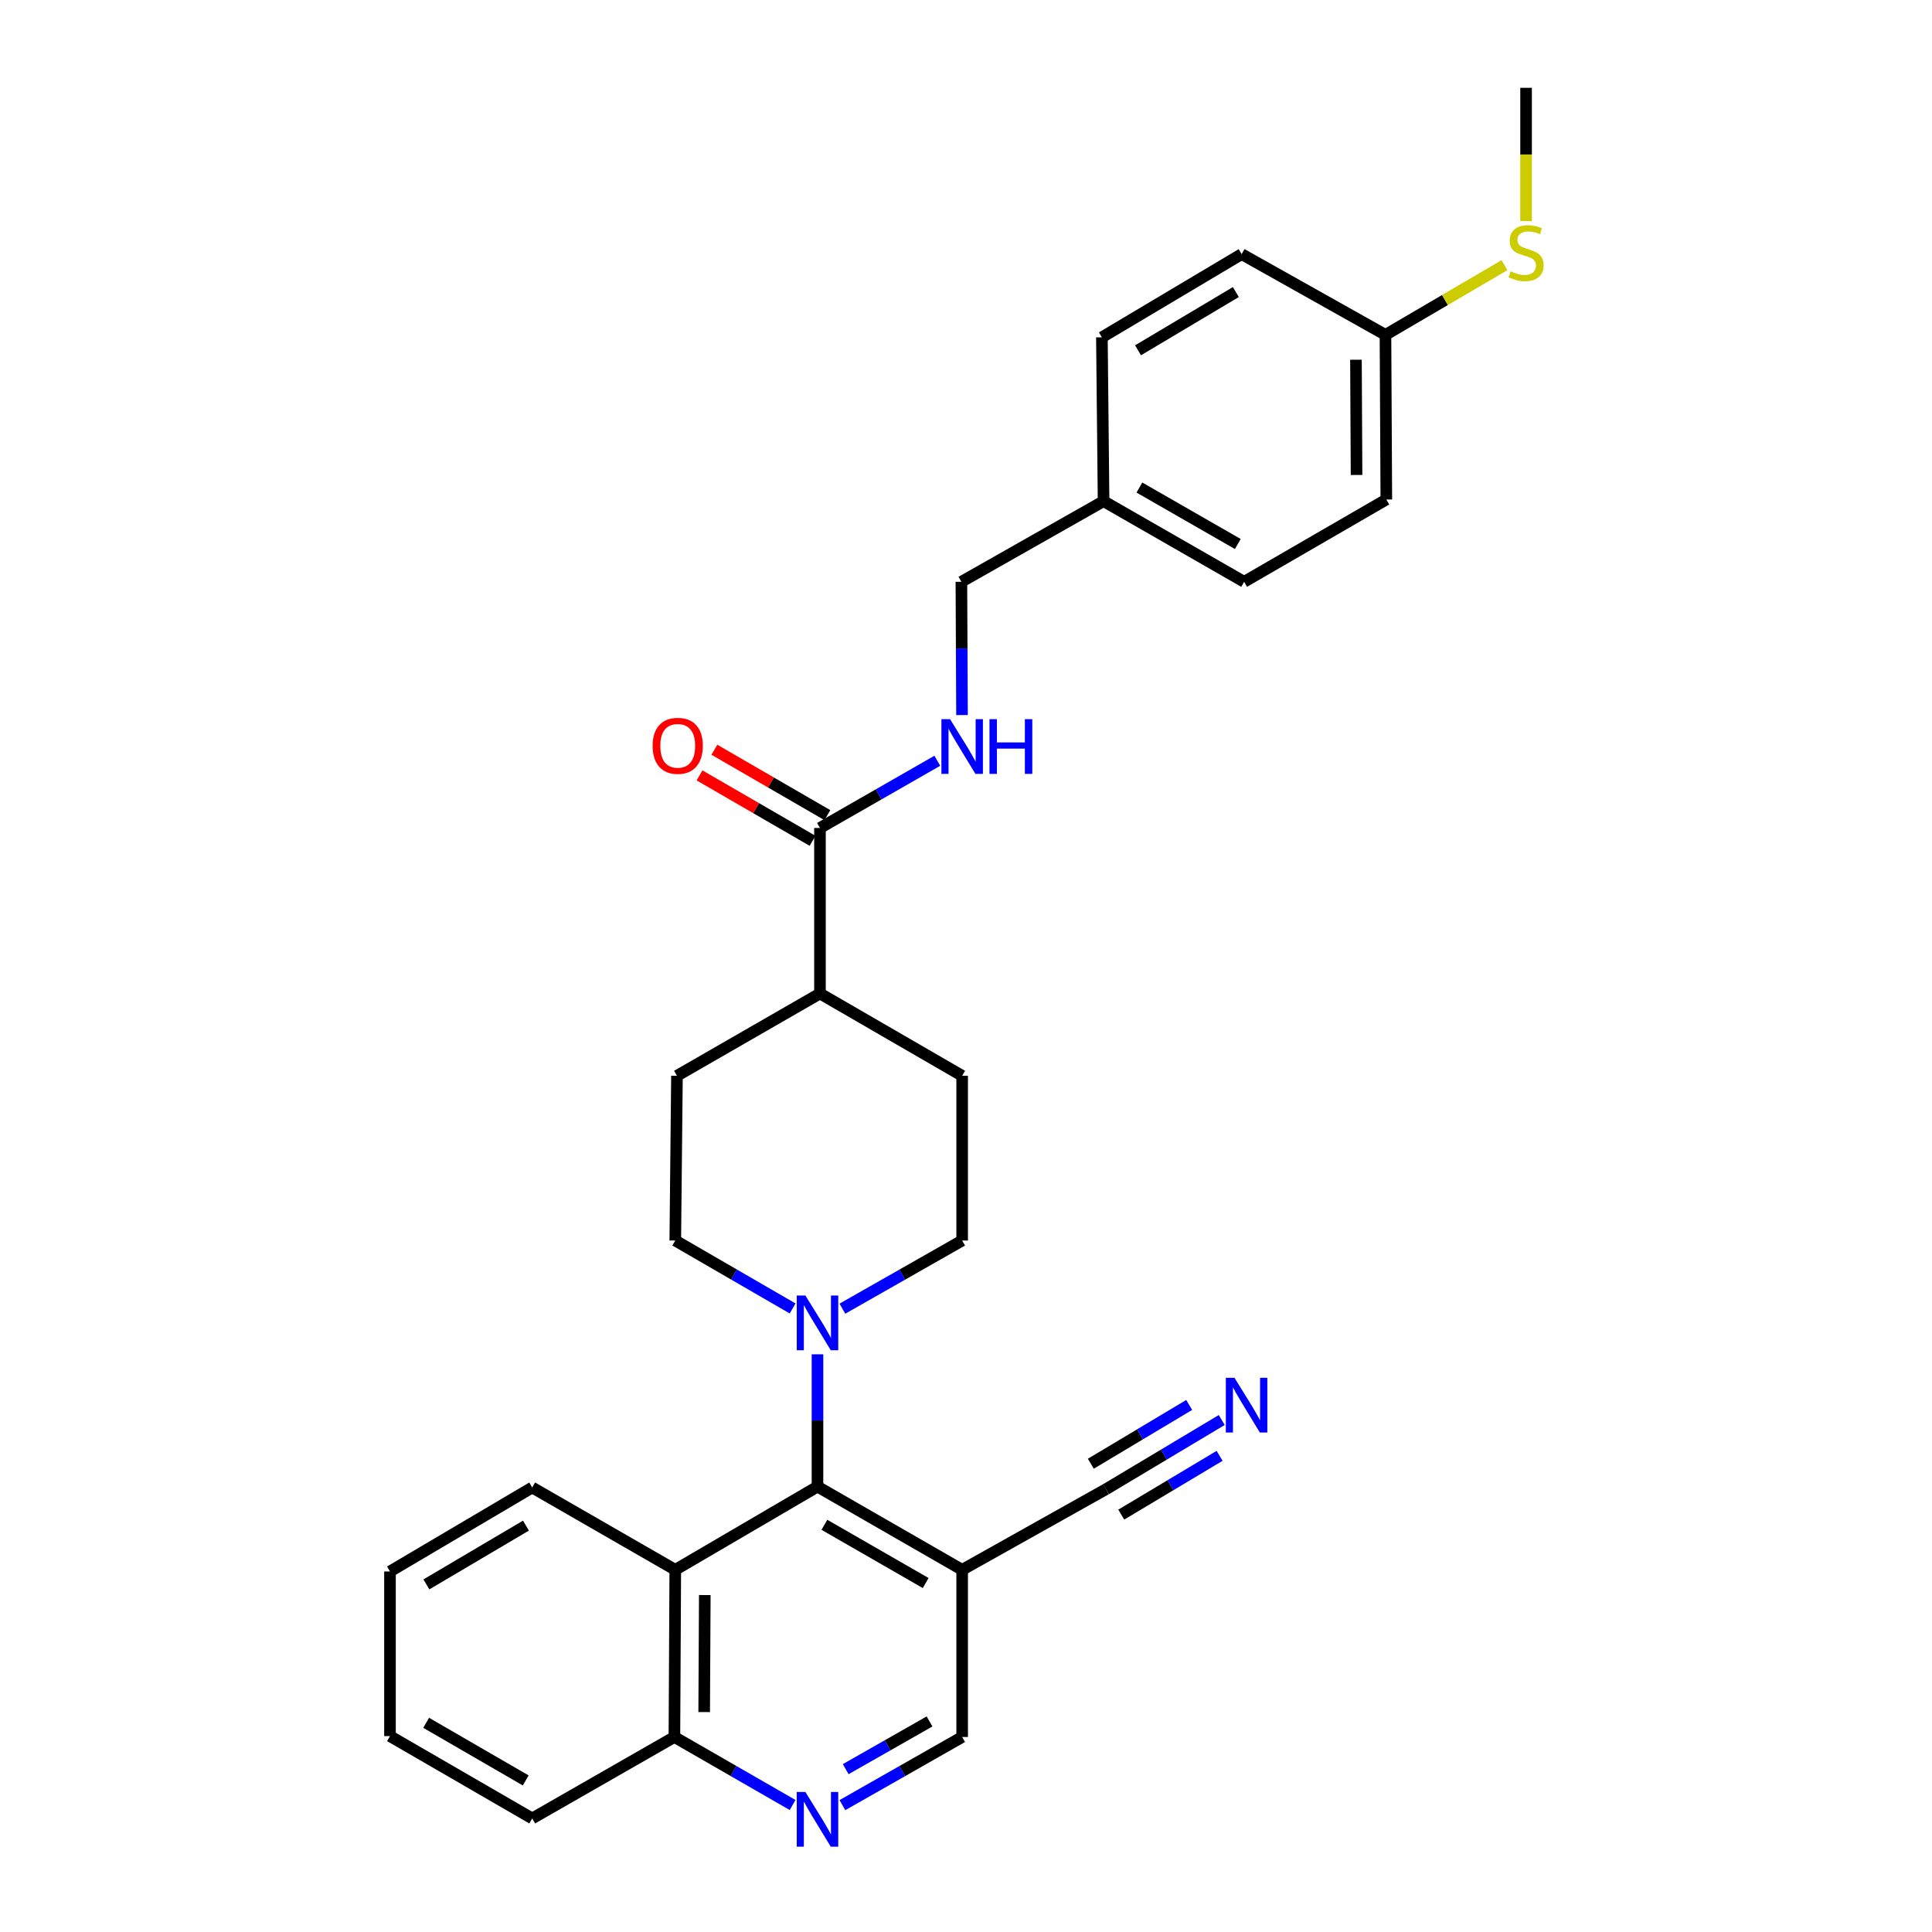 <?xml version='1.0' encoding='iso-8859-1'?>
<svg version='1.1' baseProfile='full'
              xmlns='http://www.w3.org/2000/svg'
                      xmlns:rdkit='http://www.rdkit.org/xml'
                      xmlns:xlink='http://www.w3.org/1999/xlink'
                  xml:space='preserve'
width='1000px' height='1000px' viewBox='0 0 1000 1000'>
<!-- END OF HEADER -->
<rect style='opacity:1.0;fill:#FFFFFF;stroke:none' width='1000' height='1000' x='0' y='0'> </rect>
<path class='bond-0' d='M 423.129,769.472 L 423.129,735.23' style='fill:none;fill-rule:evenodd;stroke:#000000;stroke-width:6px;stroke-linecap:butt;stroke-linejoin:miter;stroke-opacity:1' />
<path class='bond-0' d='M 423.129,735.23 L 423.129,700.988' style='fill:none;fill-rule:evenodd;stroke:#0000FF;stroke-width:6px;stroke-linecap:butt;stroke-linejoin:miter;stroke-opacity:1' />
<path class='bond-1' d='M 423.129,769.472 L 498.013,812.536' style='fill:none;fill-rule:evenodd;stroke:#000000;stroke-width:6px;stroke-linecap:butt;stroke-linejoin:miter;stroke-opacity:1' />
<path class='bond-1' d='M 426.713,789.232 L 479.132,819.377' style='fill:none;fill-rule:evenodd;stroke:#000000;stroke-width:6px;stroke-linecap:butt;stroke-linejoin:miter;stroke-opacity:1' />
<path class='bond-2' d='M 423.129,769.472 L 349.524,812.536' style='fill:none;fill-rule:evenodd;stroke:#000000;stroke-width:6px;stroke-linecap:butt;stroke-linejoin:miter;stroke-opacity:1' />
<path class='bond-11' d='M 436.023,677.371 L 467.018,659.734' style='fill:none;fill-rule:evenodd;stroke:#0000FF;stroke-width:6px;stroke-linecap:butt;stroke-linejoin:miter;stroke-opacity:1' />
<path class='bond-11' d='M 467.018,659.734 L 498.013,642.097' style='fill:none;fill-rule:evenodd;stroke:#000000;stroke-width:6px;stroke-linecap:butt;stroke-linejoin:miter;stroke-opacity:1' />
<path class='bond-12' d='M 410.263,677.26 L 379.893,659.678' style='fill:none;fill-rule:evenodd;stroke:#0000FF;stroke-width:6px;stroke-linecap:butt;stroke-linejoin:miter;stroke-opacity:1' />
<path class='bond-12' d='M 379.893,659.678 L 349.524,642.097' style='fill:none;fill-rule:evenodd;stroke:#000000;stroke-width:6px;stroke-linecap:butt;stroke-linejoin:miter;stroke-opacity:1' />
<path class='bond-5' d='M 498.013,812.536 L 572.488,770.793' style='fill:none;fill-rule:evenodd;stroke:#000000;stroke-width:6px;stroke-linecap:butt;stroke-linejoin:miter;stroke-opacity:1' />
<path class='bond-8' d='M 498.013,812.536 L 498.013,899.063' style='fill:none;fill-rule:evenodd;stroke:#000000;stroke-width:6px;stroke-linecap:butt;stroke-linejoin:miter;stroke-opacity:1' />
<path class='bond-9' d='M 349.524,812.536 L 349.072,899.063' style='fill:none;fill-rule:evenodd;stroke:#000000;stroke-width:6px;stroke-linecap:butt;stroke-linejoin:miter;stroke-opacity:1' />
<path class='bond-9' d='M 364.799,825.595 L 364.483,886.164' style='fill:none;fill-rule:evenodd;stroke:#000000;stroke-width:6px;stroke-linecap:butt;stroke-linejoin:miter;stroke-opacity:1' />
<path class='bond-24' d='M 349.524,812.536 L 275.475,769.924' style='fill:none;fill-rule:evenodd;stroke:#000000;stroke-width:6px;stroke-linecap:butt;stroke-linejoin:miter;stroke-opacity:1' />
<path class='bond-3' d='M 410.253,934.267 L 379.663,916.665' style='fill:none;fill-rule:evenodd;stroke:#0000FF;stroke-width:6px;stroke-linecap:butt;stroke-linejoin:miter;stroke-opacity:1' />
<path class='bond-3' d='M 379.663,916.665 L 349.072,899.063' style='fill:none;fill-rule:evenodd;stroke:#000000;stroke-width:6px;stroke-linecap:butt;stroke-linejoin:miter;stroke-opacity:1' />
<path class='bond-29' d='M 436.023,934.338 L 467.018,916.701' style='fill:none;fill-rule:evenodd;stroke:#0000FF;stroke-width:6px;stroke-linecap:butt;stroke-linejoin:miter;stroke-opacity:1' />
<path class='bond-29' d='M 467.018,916.701 L 498.013,899.063' style='fill:none;fill-rule:evenodd;stroke:#000000;stroke-width:6px;stroke-linecap:butt;stroke-linejoin:miter;stroke-opacity:1' />
<path class='bond-29' d='M 437.733,915.711 L 459.43,903.365' style='fill:none;fill-rule:evenodd;stroke:#0000FF;stroke-width:6px;stroke-linecap:butt;stroke-linejoin:miter;stroke-opacity:1' />
<path class='bond-29' d='M 459.43,903.365 L 481.126,891.019' style='fill:none;fill-rule:evenodd;stroke:#000000;stroke-width:6px;stroke-linecap:butt;stroke-linejoin:miter;stroke-opacity:1' />
<path class='bond-4' d='M 424.416,428.56 L 424.416,514.236' style='fill:none;fill-rule:evenodd;stroke:#000000;stroke-width:6px;stroke-linecap:butt;stroke-linejoin:miter;stroke-opacity:1' />
<path class='bond-7' d='M 424.416,428.56 L 454.784,411.164' style='fill:none;fill-rule:evenodd;stroke:#000000;stroke-width:6px;stroke-linecap:butt;stroke-linejoin:miter;stroke-opacity:1' />
<path class='bond-7' d='M 454.784,411.164 L 485.153,393.767' style='fill:none;fill-rule:evenodd;stroke:#0000FF;stroke-width:6px;stroke-linecap:butt;stroke-linejoin:miter;stroke-opacity:1' />
<path class='bond-13' d='M 428.259,421.921 L 399.011,404.992' style='fill:none;fill-rule:evenodd;stroke:#000000;stroke-width:6px;stroke-linecap:butt;stroke-linejoin:miter;stroke-opacity:1' />
<path class='bond-13' d='M 399.011,404.992 L 369.763,388.064' style='fill:none;fill-rule:evenodd;stroke:#FF0000;stroke-width:6px;stroke-linecap:butt;stroke-linejoin:miter;stroke-opacity:1' />
<path class='bond-13' d='M 420.573,435.2 L 391.325,418.272' style='fill:none;fill-rule:evenodd;stroke:#000000;stroke-width:6px;stroke-linecap:butt;stroke-linejoin:miter;stroke-opacity:1' />
<path class='bond-13' d='M 391.325,418.272 L 362.077,401.343' style='fill:none;fill-rule:evenodd;stroke:#FF0000;stroke-width:6px;stroke-linecap:butt;stroke-linejoin:miter;stroke-opacity:1' />
<path class='bond-6' d='M 572.488,770.793 L 602.431,752.896' style='fill:none;fill-rule:evenodd;stroke:#000000;stroke-width:6px;stroke-linecap:butt;stroke-linejoin:miter;stroke-opacity:1' />
<path class='bond-6' d='M 602.431,752.896 L 632.374,734.998' style='fill:none;fill-rule:evenodd;stroke:#0000FF;stroke-width:6px;stroke-linecap:butt;stroke-linejoin:miter;stroke-opacity:1' />
<path class='bond-6' d='M 580.36,783.963 L 605.811,768.75' style='fill:none;fill-rule:evenodd;stroke:#000000;stroke-width:6px;stroke-linecap:butt;stroke-linejoin:miter;stroke-opacity:1' />
<path class='bond-6' d='M 605.811,768.75 L 631.263,753.537' style='fill:none;fill-rule:evenodd;stroke:#0000FF;stroke-width:6px;stroke-linecap:butt;stroke-linejoin:miter;stroke-opacity:1' />
<path class='bond-6' d='M 564.616,757.623 L 590.067,742.41' style='fill:none;fill-rule:evenodd;stroke:#000000;stroke-width:6px;stroke-linecap:butt;stroke-linejoin:miter;stroke-opacity:1' />
<path class='bond-6' d='M 590.067,742.41 L 615.519,727.197' style='fill:none;fill-rule:evenodd;stroke:#0000FF;stroke-width:6px;stroke-linecap:butt;stroke-linejoin:miter;stroke-opacity:1' />
<path class='bond-16' d='M 497.937,370.109 L 497.774,335.626' style='fill:none;fill-rule:evenodd;stroke:#0000FF;stroke-width:6px;stroke-linecap:butt;stroke-linejoin:miter;stroke-opacity:1' />
<path class='bond-16' d='M 497.774,335.626 L 497.612,301.143' style='fill:none;fill-rule:evenodd;stroke:#000000;stroke-width:6px;stroke-linecap:butt;stroke-linejoin:miter;stroke-opacity:1' />
<path class='bond-25' d='M 349.072,899.063 L 275.475,941.223' style='fill:none;fill-rule:evenodd;stroke:#000000;stroke-width:6px;stroke-linecap:butt;stroke-linejoin:miter;stroke-opacity:1' />
<path class='bond-10' d='M 424.416,514.236 L 350.393,556.831' style='fill:none;fill-rule:evenodd;stroke:#000000;stroke-width:6px;stroke-linecap:butt;stroke-linejoin:miter;stroke-opacity:1' />
<path class='bond-30' d='M 424.416,514.236 L 498.013,556.831' style='fill:none;fill-rule:evenodd;stroke:#000000;stroke-width:6px;stroke-linecap:butt;stroke-linejoin:miter;stroke-opacity:1' />
<path class='bond-14' d='M 498.013,642.097 L 498.013,556.831' style='fill:none;fill-rule:evenodd;stroke:#000000;stroke-width:6px;stroke-linecap:butt;stroke-linejoin:miter;stroke-opacity:1' />
<path class='bond-15' d='M 349.524,642.097 L 350.393,556.831' style='fill:none;fill-rule:evenodd;stroke:#000000;stroke-width:6px;stroke-linecap:butt;stroke-linejoin:miter;stroke-opacity:1' />
<path class='bond-18' d='M 497.612,301.143 L 571.209,259.4' style='fill:none;fill-rule:evenodd;stroke:#000000;stroke-width:6px;stroke-linecap:butt;stroke-linejoin:miter;stroke-opacity:1' />
<path class='bond-17' d='M 717.116,173.324 L 717.559,258.548' style='fill:none;fill-rule:evenodd;stroke:#000000;stroke-width:6px;stroke-linecap:butt;stroke-linejoin:miter;stroke-opacity:1' />
<path class='bond-17' d='M 701.839,186.187 L 702.149,245.844' style='fill:none;fill-rule:evenodd;stroke:#000000;stroke-width:6px;stroke-linecap:butt;stroke-linejoin:miter;stroke-opacity:1' />
<path class='bond-19' d='M 717.116,173.324 L 747.911,155.29' style='fill:none;fill-rule:evenodd;stroke:#000000;stroke-width:6px;stroke-linecap:butt;stroke-linejoin:miter;stroke-opacity:1' />
<path class='bond-19' d='M 747.911,155.29 L 778.706,137.256' style='fill:none;fill-rule:evenodd;stroke:#CCCC00;stroke-width:6px;stroke-linecap:butt;stroke-linejoin:miter;stroke-opacity:1' />
<path class='bond-32' d='M 717.116,173.324 L 642.675,131.531' style='fill:none;fill-rule:evenodd;stroke:#000000;stroke-width:6px;stroke-linecap:butt;stroke-linejoin:miter;stroke-opacity:1' />
<path class='bond-22' d='M 571.209,259.4 L 570.34,174.594' style='fill:none;fill-rule:evenodd;stroke:#000000;stroke-width:6px;stroke-linecap:butt;stroke-linejoin:miter;stroke-opacity:1' />
<path class='bond-23' d='M 571.209,259.4 L 643.962,301.143' style='fill:none;fill-rule:evenodd;stroke:#000000;stroke-width:6px;stroke-linecap:butt;stroke-linejoin:miter;stroke-opacity:1' />
<path class='bond-23' d='M 589.758,252.353 L 640.685,281.573' style='fill:none;fill-rule:evenodd;stroke:#000000;stroke-width:6px;stroke-linecap:butt;stroke-linejoin:miter;stroke-opacity:1' />
<path class='bond-26' d='M 789.894,114.453 L 789.894,79.954' style='fill:none;fill-rule:evenodd;stroke:#CCCC00;stroke-width:6px;stroke-linecap:butt;stroke-linejoin:miter;stroke-opacity:1' />
<path class='bond-26' d='M 789.894,79.954 L 789.894,45.455' style='fill:none;fill-rule:evenodd;stroke:#000000;stroke-width:6px;stroke-linecap:butt;stroke-linejoin:miter;stroke-opacity:1' />
<path class='bond-20' d='M 717.559,258.548 L 643.962,301.143' style='fill:none;fill-rule:evenodd;stroke:#000000;stroke-width:6px;stroke-linecap:butt;stroke-linejoin:miter;stroke-opacity:1' />
<path class='bond-21' d='M 642.675,131.531 L 570.34,174.594' style='fill:none;fill-rule:evenodd;stroke:#000000;stroke-width:6px;stroke-linecap:butt;stroke-linejoin:miter;stroke-opacity:1' />
<path class='bond-21' d='M 639.674,151.174 L 589.039,181.319' style='fill:none;fill-rule:evenodd;stroke:#000000;stroke-width:6px;stroke-linecap:butt;stroke-linejoin:miter;stroke-opacity:1' />
<path class='bond-27' d='M 275.475,769.924 L 201.853,813.388' style='fill:none;fill-rule:evenodd;stroke:#000000;stroke-width:6px;stroke-linecap:butt;stroke-linejoin:miter;stroke-opacity:1' />
<path class='bond-27' d='M 272.232,789.656 L 220.696,820.081' style='fill:none;fill-rule:evenodd;stroke:#000000;stroke-width:6px;stroke-linecap:butt;stroke-linejoin:miter;stroke-opacity:1' />
<path class='bond-31' d='M 275.475,941.223 L 201.853,898.612' style='fill:none;fill-rule:evenodd;stroke:#000000;stroke-width:6px;stroke-linecap:butt;stroke-linejoin:miter;stroke-opacity:1' />
<path class='bond-31' d='M 272.118,921.552 L 220.582,891.724' style='fill:none;fill-rule:evenodd;stroke:#000000;stroke-width:6px;stroke-linecap:butt;stroke-linejoin:miter;stroke-opacity:1' />
<path class='bond-28' d='M 201.853,813.388 L 201.853,898.612' style='fill:none;fill-rule:evenodd;stroke:#000000;stroke-width:6px;stroke-linecap:butt;stroke-linejoin:miter;stroke-opacity:1' />
<path  class='atom-1' d='M 416.869 670.549
L 426.149 685.549
Q 427.069 687.029, 428.549 689.709
Q 430.029 692.389, 430.109 692.549
L 430.109 670.549
L 433.869 670.549
L 433.869 698.869
L 429.989 698.869
L 420.029 682.469
Q 418.869 680.549, 417.629 678.349
Q 416.429 676.149, 416.069 675.469
L 416.069 698.869
L 412.389 698.869
L 412.389 670.549
L 416.869 670.549
' fill='#0000FF'/>
<path  class='atom-4' d='M 416.869 927.515
L 426.149 942.515
Q 427.069 943.995, 428.549 946.675
Q 430.029 949.355, 430.109 949.515
L 430.109 927.515
L 433.869 927.515
L 433.869 955.835
L 429.989 955.835
L 420.029 939.435
Q 418.869 937.515, 417.629 935.315
Q 416.429 933.115, 416.069 932.435
L 416.069 955.835
L 412.389 955.835
L 412.389 927.515
L 416.869 927.515
' fill='#0000FF'/>
<path  class='atom-7' d='M 638.972 713.152
L 648.252 728.152
Q 649.172 729.632, 650.652 732.312
Q 652.132 734.992, 652.212 735.152
L 652.212 713.152
L 655.972 713.152
L 655.972 741.472
L 652.092 741.472
L 642.132 725.072
Q 640.972 723.152, 639.732 720.952
Q 638.532 718.752, 638.172 718.072
L 638.172 741.472
L 634.492 741.472
L 634.492 713.152
L 638.972 713.152
' fill='#0000FF'/>
<path  class='atom-8' d='M 491.753 372.24
L 501.033 387.24
Q 501.953 388.72, 503.433 391.4
Q 504.913 394.08, 504.993 394.24
L 504.993 372.24
L 508.753 372.24
L 508.753 400.56
L 504.873 400.56
L 494.913 384.16
Q 493.753 382.24, 492.513 380.04
Q 491.313 377.84, 490.953 377.16
L 490.953 400.56
L 487.273 400.56
L 487.273 372.24
L 491.753 372.24
' fill='#0000FF'/>
<path  class='atom-8' d='M 512.153 372.24
L 515.993 372.24
L 515.993 384.28
L 530.473 384.28
L 530.473 372.24
L 534.313 372.24
L 534.313 400.56
L 530.473 400.56
L 530.473 387.48
L 515.993 387.48
L 515.993 400.56
L 512.153 400.56
L 512.153 372.24
' fill='#0000FF'/>
<path  class='atom-14' d='M 337.794 386.029
Q 337.794 379.229, 341.154 375.429
Q 344.514 371.629, 350.794 371.629
Q 357.074 371.629, 360.434 375.429
Q 363.794 379.229, 363.794 386.029
Q 363.794 392.909, 360.394 396.829
Q 356.994 400.709, 350.794 400.709
Q 344.554 400.709, 341.154 396.829
Q 337.794 392.949, 337.794 386.029
M 350.794 397.509
Q 355.114 397.509, 357.434 394.629
Q 359.794 391.709, 359.794 386.029
Q 359.794 380.469, 357.434 377.669
Q 355.114 374.829, 350.794 374.829
Q 346.474 374.829, 344.114 377.629
Q 341.794 380.429, 341.794 386.029
Q 341.794 391.749, 344.114 394.629
Q 346.474 397.509, 350.794 397.509
' fill='#FF0000'/>
<path  class='atom-20' d='M 781.894 140.424
Q 782.214 140.544, 783.534 141.104
Q 784.854 141.664, 786.294 142.024
Q 787.774 142.344, 789.214 142.344
Q 791.894 142.344, 793.454 141.064
Q 795.014 139.744, 795.014 137.464
Q 795.014 135.904, 794.214 134.944
Q 793.454 133.984, 792.254 133.464
Q 791.054 132.944, 789.054 132.344
Q 786.534 131.584, 785.014 130.864
Q 783.534 130.144, 782.454 128.624
Q 781.414 127.104, 781.414 124.544
Q 781.414 120.984, 783.814 118.784
Q 786.254 116.584, 791.054 116.584
Q 794.334 116.584, 798.054 118.144
L 797.134 121.224
Q 793.734 119.824, 791.174 119.824
Q 788.414 119.824, 786.894 120.984
Q 785.374 122.104, 785.414 124.064
Q 785.414 125.584, 786.174 126.504
Q 786.974 127.424, 788.094 127.944
Q 789.254 128.464, 791.174 129.064
Q 793.734 129.864, 795.254 130.664
Q 796.774 131.464, 797.854 133.104
Q 798.974 134.704, 798.974 137.464
Q 798.974 141.384, 796.334 143.504
Q 793.734 145.584, 789.374 145.584
Q 786.854 145.584, 784.934 145.024
Q 783.054 144.504, 780.814 143.584
L 781.894 140.424
' fill='#CCCC00'/>
</svg>
